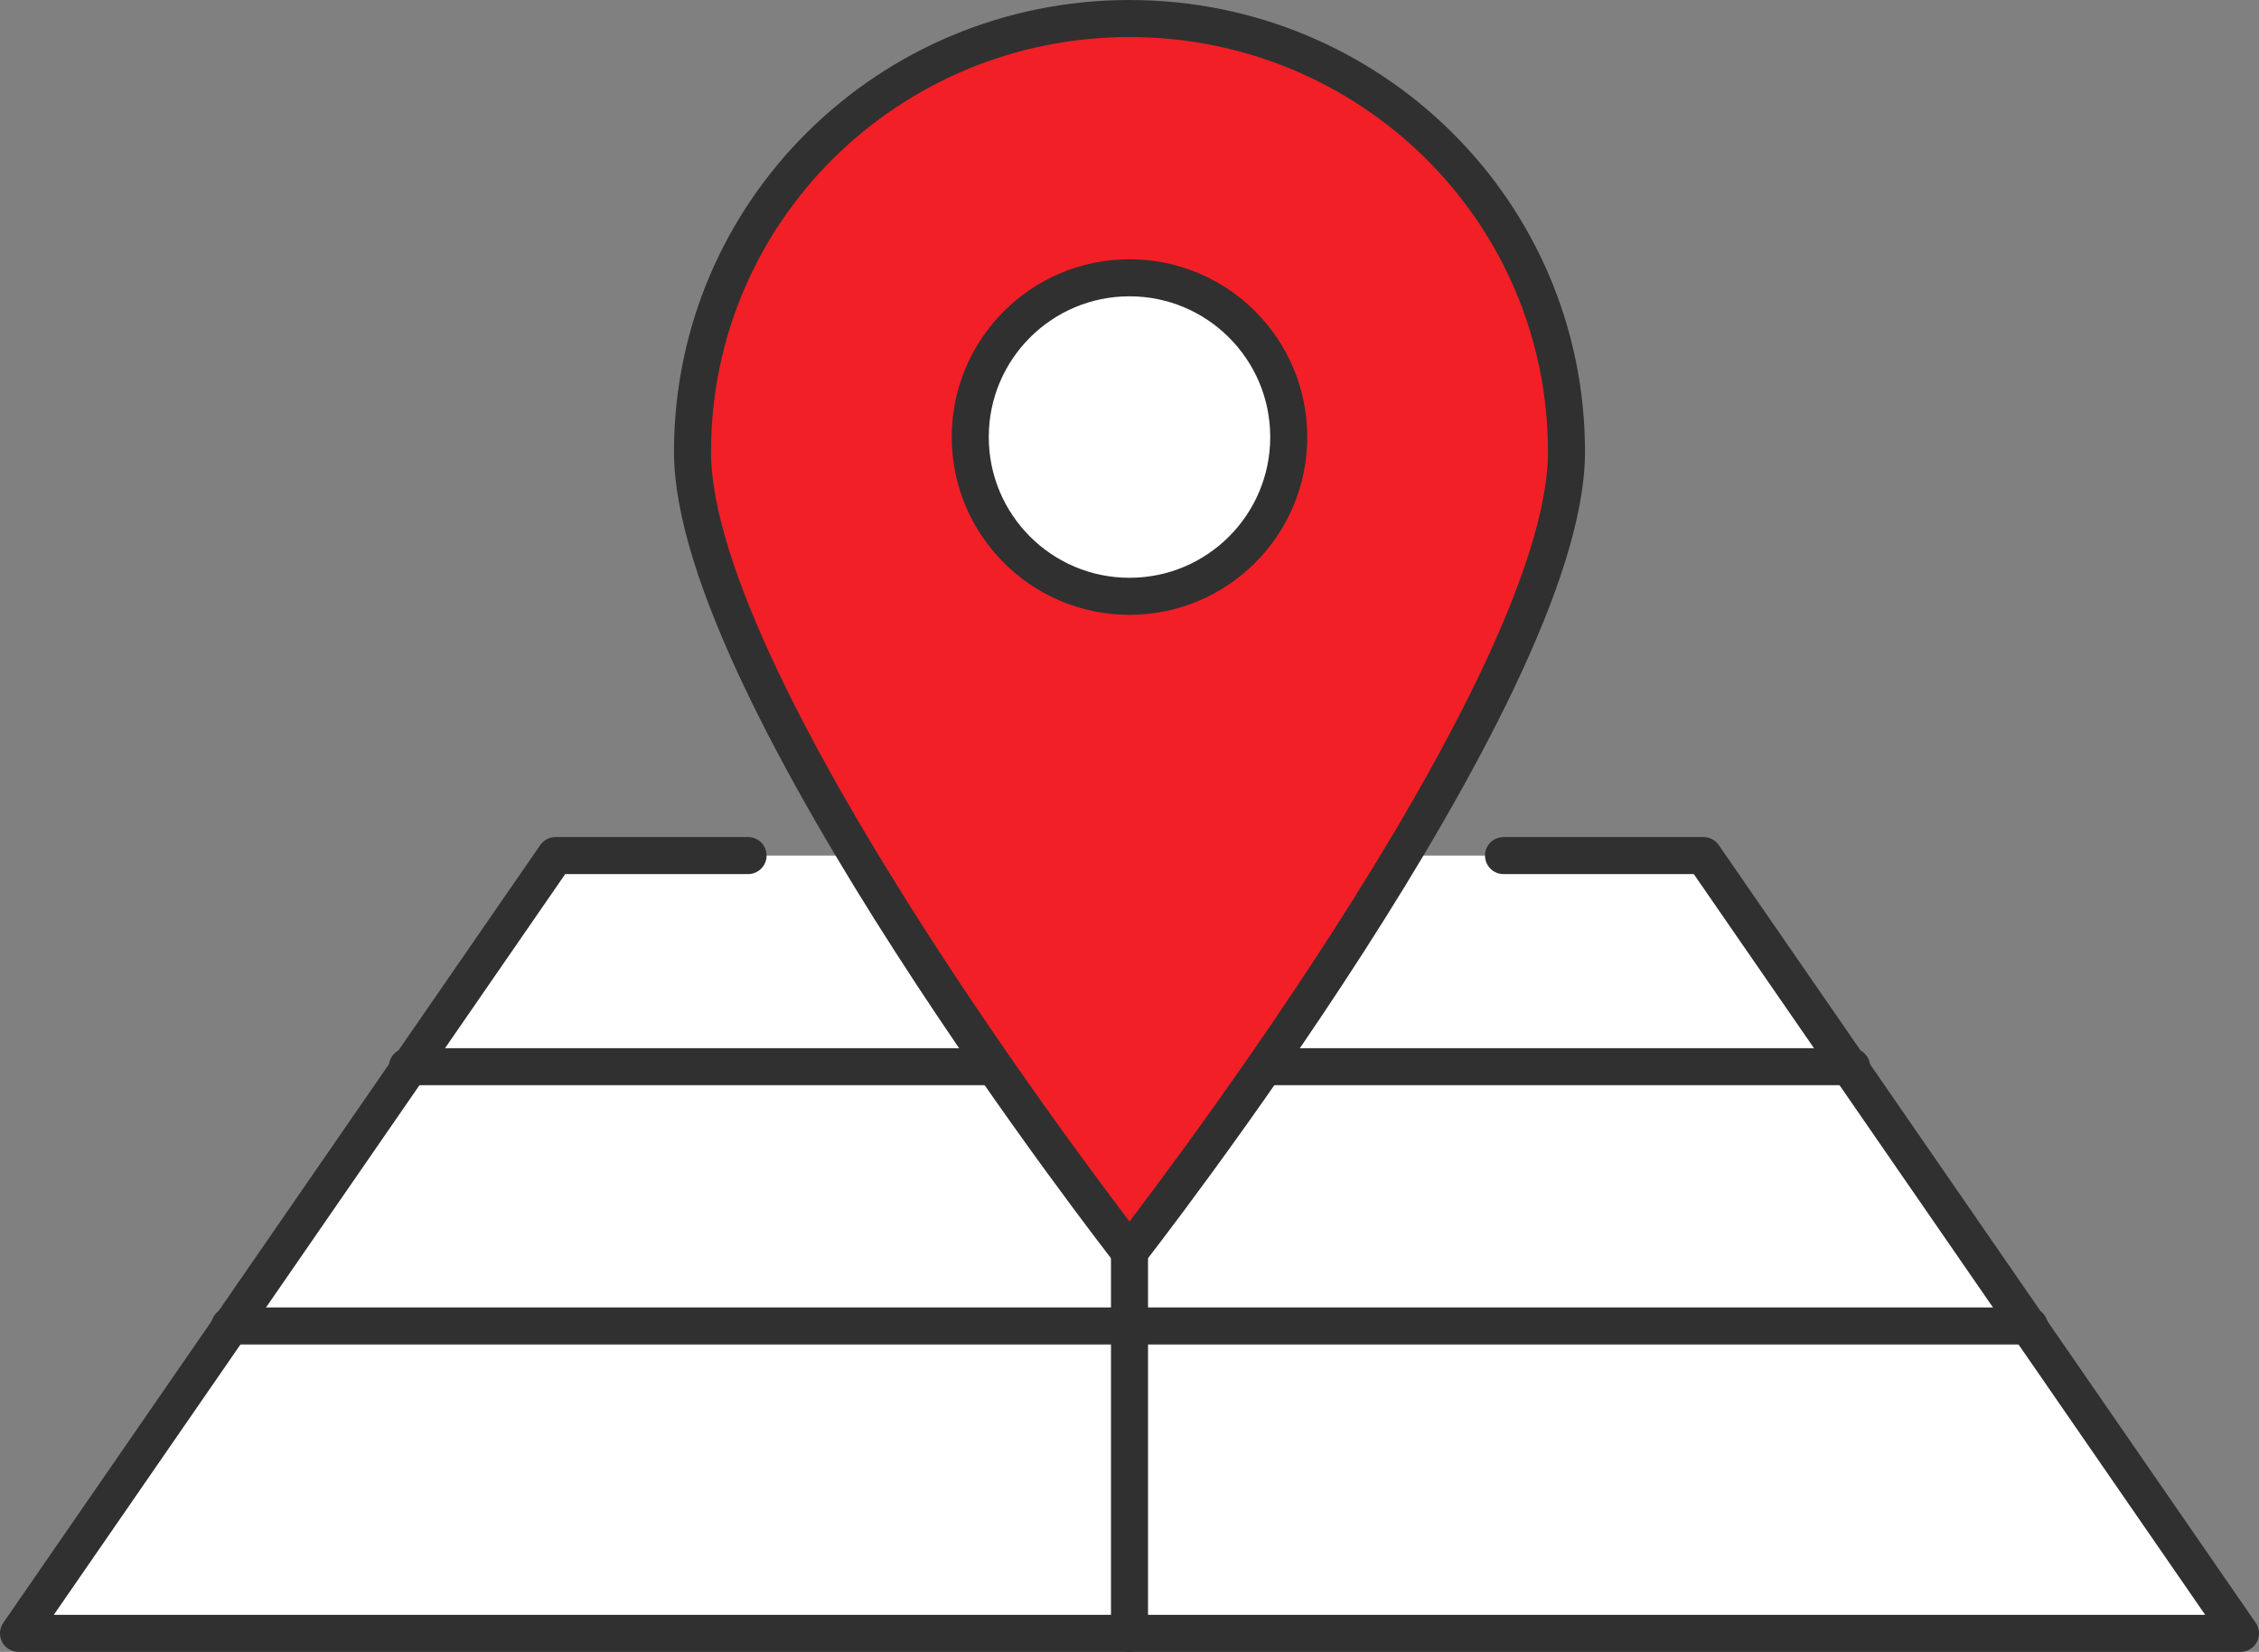 <?xml version="1.0" encoding="utf-8"?>
<!-- Generator: Adobe Illustrator 25.3.1, SVG Export Plug-In . SVG Version: 6.00 Build 0)  -->
<svg version="1.1" id="레이어_1" xmlns="http://www.w3.org/2000/svg" xmlns:xlink="http://www.w3.org/1999/xlink" x="0px"
	 y="0px" width="61px" height="44.6px" viewBox="0 0 61 44.6" style="enable-background:new 0 0 61 44.6;" xml:space="preserve">
<rect x="0" y="0" width="61" height="44.6" fill="#808080" stroke="none"/>
<style type="text/css">
	.st0{fill:#FFFFFF;stroke:#303030;stroke-linecap:round;stroke-linejoin:round;stroke-miterlimit:10;}
	.st1{fill:#F21F26;stroke:#303030;stroke-linecap:round;stroke-linejoin:round;stroke-miterlimit:10;}
</style>
<polyline class="st0" points="40.6,23.1 46,23.1 60.5,44.1 0.5,44.1 15,23.1 20.2,23.1 "/>
<line class="st0" x1="6.2" y1="35.8" x2="54.8" y2="35.8"/>
<line class="st0" x1="11" y1="28.8" x2="50" y2="28.8"/>
<line class="st0" x1="30.5" y1="44.1" x2="30.5" y2="23.1"/>
<path class="st1" d="M42.3,12.2c0,6.5-11.8,21.6-11.8,21.6S18.7,18.7,18.7,12.2S24,0.5,30.5,0.5S42.3,5.7,42.3,12.2z"/>
<ellipse class="st0" cx="30.5" cy="11.8" rx="4.3" ry="4.3"/>
</svg>
